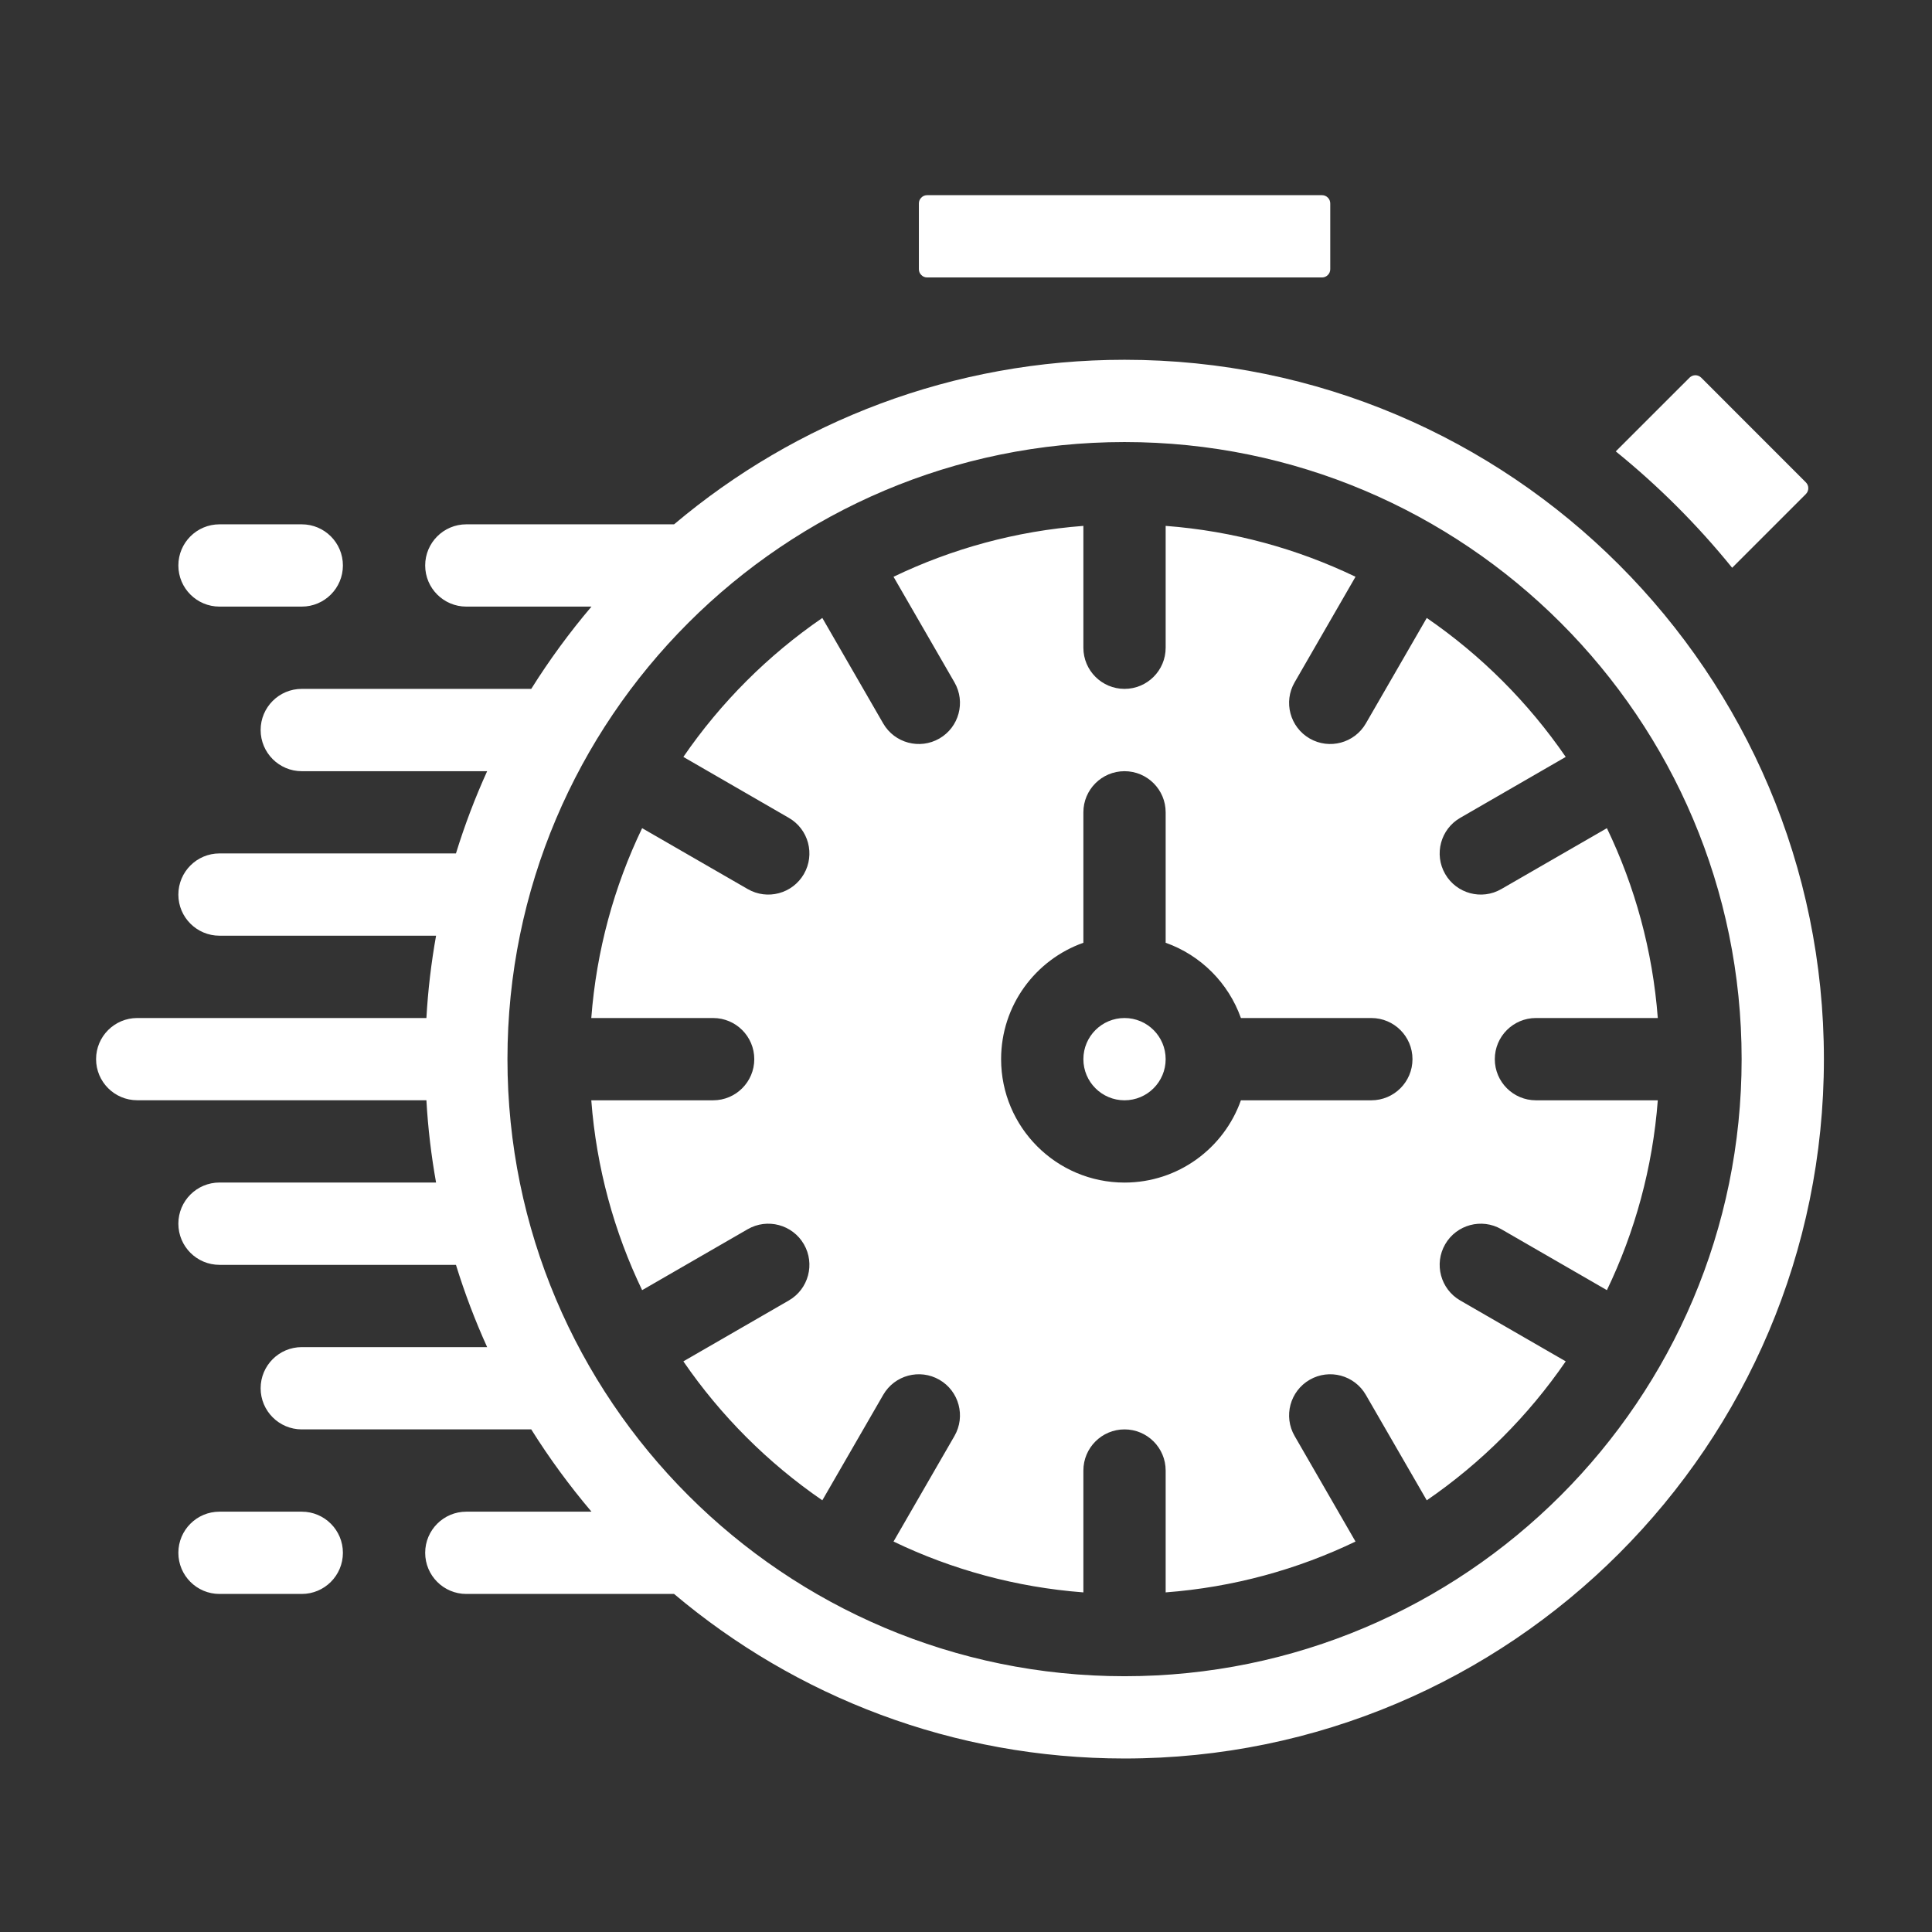 <svg width="41" height="41" viewBox="0 0 41 41" fill="none" xmlns="http://www.w3.org/2000/svg">
<rect x="0" y="0" width="41" height="41" fill="#333333" stroke="none"/>
<path fill-rule="evenodd" clip-rule="evenodd" d="M36.759 12.049L38.324 10.484C38.356 10.451 38.375 10.406 38.375 10.36C38.375 10.313 38.356 10.269 38.324 10.237L36.102 8.014C36.069 7.982 36.025 7.963 35.979 7.963C35.932 7.963 35.888 7.982 35.855 8.014L34.289 9.579C35.196 10.314 36.024 11.142 36.759 12.049L36.759 12.049Z" fill="white"/>
<path fill-rule="evenodd" clip-rule="evenodd" d="M28.23 4.317V5.713C28.23 5.76 28.212 5.804 28.179 5.836C28.146 5.87 28.102 5.888 28.056 5.888H19.675C19.628 5.888 19.584 5.87 19.552 5.836C19.518 5.804 19.5 5.76 19.5 5.713V4.317C19.5 4.27 19.518 4.226 19.552 4.194C19.584 4.16 19.628 4.142 19.675 4.142H28.056C28.102 4.142 28.146 4.16 28.179 4.194C28.212 4.226 28.23 4.27 28.23 4.317V4.317Z" fill="white"/>
<path fill-rule="evenodd" clip-rule="evenodd" d="M14.305 11.127C16.888 8.948 20.224 7.635 23.865 7.635C32.056 7.635 38.706 14.285 38.706 22.476C38.706 30.668 32.056 37.318 23.865 37.318C20.224 37.318 16.888 36.005 14.305 33.826H9.896C9.414 33.826 9.023 33.435 9.023 32.953C9.023 32.471 9.414 32.08 9.896 32.08H12.552C12.086 31.53 11.658 30.947 11.274 30.334H6.404C5.922 30.334 5.531 29.942 5.531 29.461C5.531 28.979 5.922 28.588 6.404 28.588H10.338C10.082 28.024 9.861 27.441 9.676 26.842H4.658C4.176 26.842 3.785 26.451 3.785 25.968C3.785 25.486 4.176 25.095 4.658 25.095H9.254C9.152 24.525 9.082 23.941 9.049 23.349H2.912C2.43 23.349 2.039 22.958 2.039 22.476C2.039 21.995 2.43 21.604 2.912 21.604H9.049C9.082 21.012 9.152 20.429 9.254 19.857H4.658C4.176 19.857 3.785 19.466 3.785 18.985C3.785 18.503 4.176 18.111 4.658 18.111H9.676C9.861 17.512 10.082 16.929 10.338 16.366H6.404C5.922 16.366 5.531 15.974 5.531 15.492C5.531 15.01 5.922 14.619 6.404 14.619H11.274C11.658 14.006 12.086 13.422 12.552 12.873H9.896C9.414 12.873 9.023 12.482 9.023 12C9.023 11.518 9.414 11.127 9.896 11.127L14.305 11.127ZM23.865 9.381C16.637 9.381 10.769 15.249 10.769 22.476C10.769 29.704 16.637 35.572 23.865 35.572C31.092 35.572 36.96 29.704 36.96 22.476C36.96 15.249 31.092 9.381 23.865 9.381V9.381ZM4.658 33.826H6.404C6.886 33.826 7.277 33.435 7.277 32.953C7.277 32.471 6.886 32.08 6.404 32.08H4.658C4.176 32.08 3.785 32.471 3.785 32.953C3.785 33.435 4.176 33.826 4.658 33.826ZM24.737 11.16C26.171 11.269 27.531 11.646 28.766 12.24L27.474 14.48C27.232 14.897 27.376 15.431 27.793 15.672C28.21 15.913 28.744 15.77 28.985 15.353L30.278 13.114C31.433 13.907 32.434 14.909 33.227 16.063L30.988 17.356C30.571 17.596 30.428 18.131 30.669 18.548C30.91 18.965 31.444 19.109 31.861 18.867L34.101 17.575C34.695 18.81 35.072 20.17 35.181 21.604H32.594C32.113 21.604 31.722 21.995 31.722 22.477C31.722 22.959 32.113 23.35 32.594 23.35H35.181C35.072 24.783 34.695 26.143 34.101 27.379L31.861 26.086C31.444 25.845 30.91 25.988 30.669 26.405C30.428 26.823 30.571 27.357 30.988 27.598L33.227 28.89C32.434 30.045 31.433 31.046 30.278 31.839L28.985 29.601C28.744 29.183 28.21 29.04 27.793 29.281C27.376 29.522 27.232 30.056 27.474 30.474L28.766 32.714C27.531 33.308 26.171 33.684 24.737 33.793V31.207C24.737 30.725 24.346 30.334 23.864 30.334C23.382 30.334 22.991 30.725 22.991 31.207V33.793C21.558 33.684 20.198 33.308 18.962 32.714L20.255 30.474C20.496 30.056 20.353 29.522 19.936 29.281C19.518 29.04 18.984 29.183 18.743 29.601L17.451 31.839C16.296 31.046 15.295 30.045 14.502 28.89L16.74 27.598C17.158 27.357 17.301 26.823 17.06 26.405C16.819 25.988 16.285 25.845 15.867 26.086L13.627 27.379C13.033 26.143 12.657 24.783 12.548 23.35H15.134C15.616 23.35 16.007 22.959 16.007 22.477C16.007 21.995 15.616 21.604 15.134 21.604H12.548C12.657 20.17 13.033 18.81 13.627 17.575L15.867 18.867C16.285 19.109 16.819 18.965 17.06 18.548C17.301 18.131 17.158 17.596 16.74 17.356L14.502 16.063C15.295 14.908 16.296 13.907 17.451 13.114L18.743 15.353C18.984 15.77 19.518 15.913 19.936 15.672C20.353 15.431 20.496 14.897 20.255 14.48L18.962 12.24C20.198 11.646 21.558 11.269 22.991 11.16V13.746C22.991 14.228 23.382 14.619 23.864 14.619C24.346 14.619 24.737 14.228 24.737 13.746V11.16ZM22.991 20.007C21.974 20.367 21.245 21.337 21.245 22.477C21.245 23.922 22.419 25.096 23.864 25.096C25.003 25.096 25.974 24.367 26.334 23.35H29.102C29.584 23.35 29.975 22.959 29.975 22.477C29.975 21.995 29.584 21.604 29.102 21.604H26.334C26.07 20.86 25.481 20.27 24.737 20.007V17.238C24.737 16.757 24.346 16.366 23.864 16.366C23.382 16.366 22.991 16.757 22.991 17.238V20.007ZM23.864 21.604C24.346 21.604 24.737 21.995 24.737 22.477C24.737 22.959 24.346 23.35 23.864 23.35C23.382 23.35 22.991 22.959 22.991 22.477C22.991 21.995 23.382 21.604 23.864 21.604ZM4.658 12.873H6.404C6.886 12.873 7.277 12.482 7.277 12C7.277 11.518 6.886 11.127 6.404 11.127H4.658C4.176 11.127 3.785 11.518 3.785 12C3.785 12.482 4.176 12.873 4.658 12.873Z" fill="white"/>
</svg>
